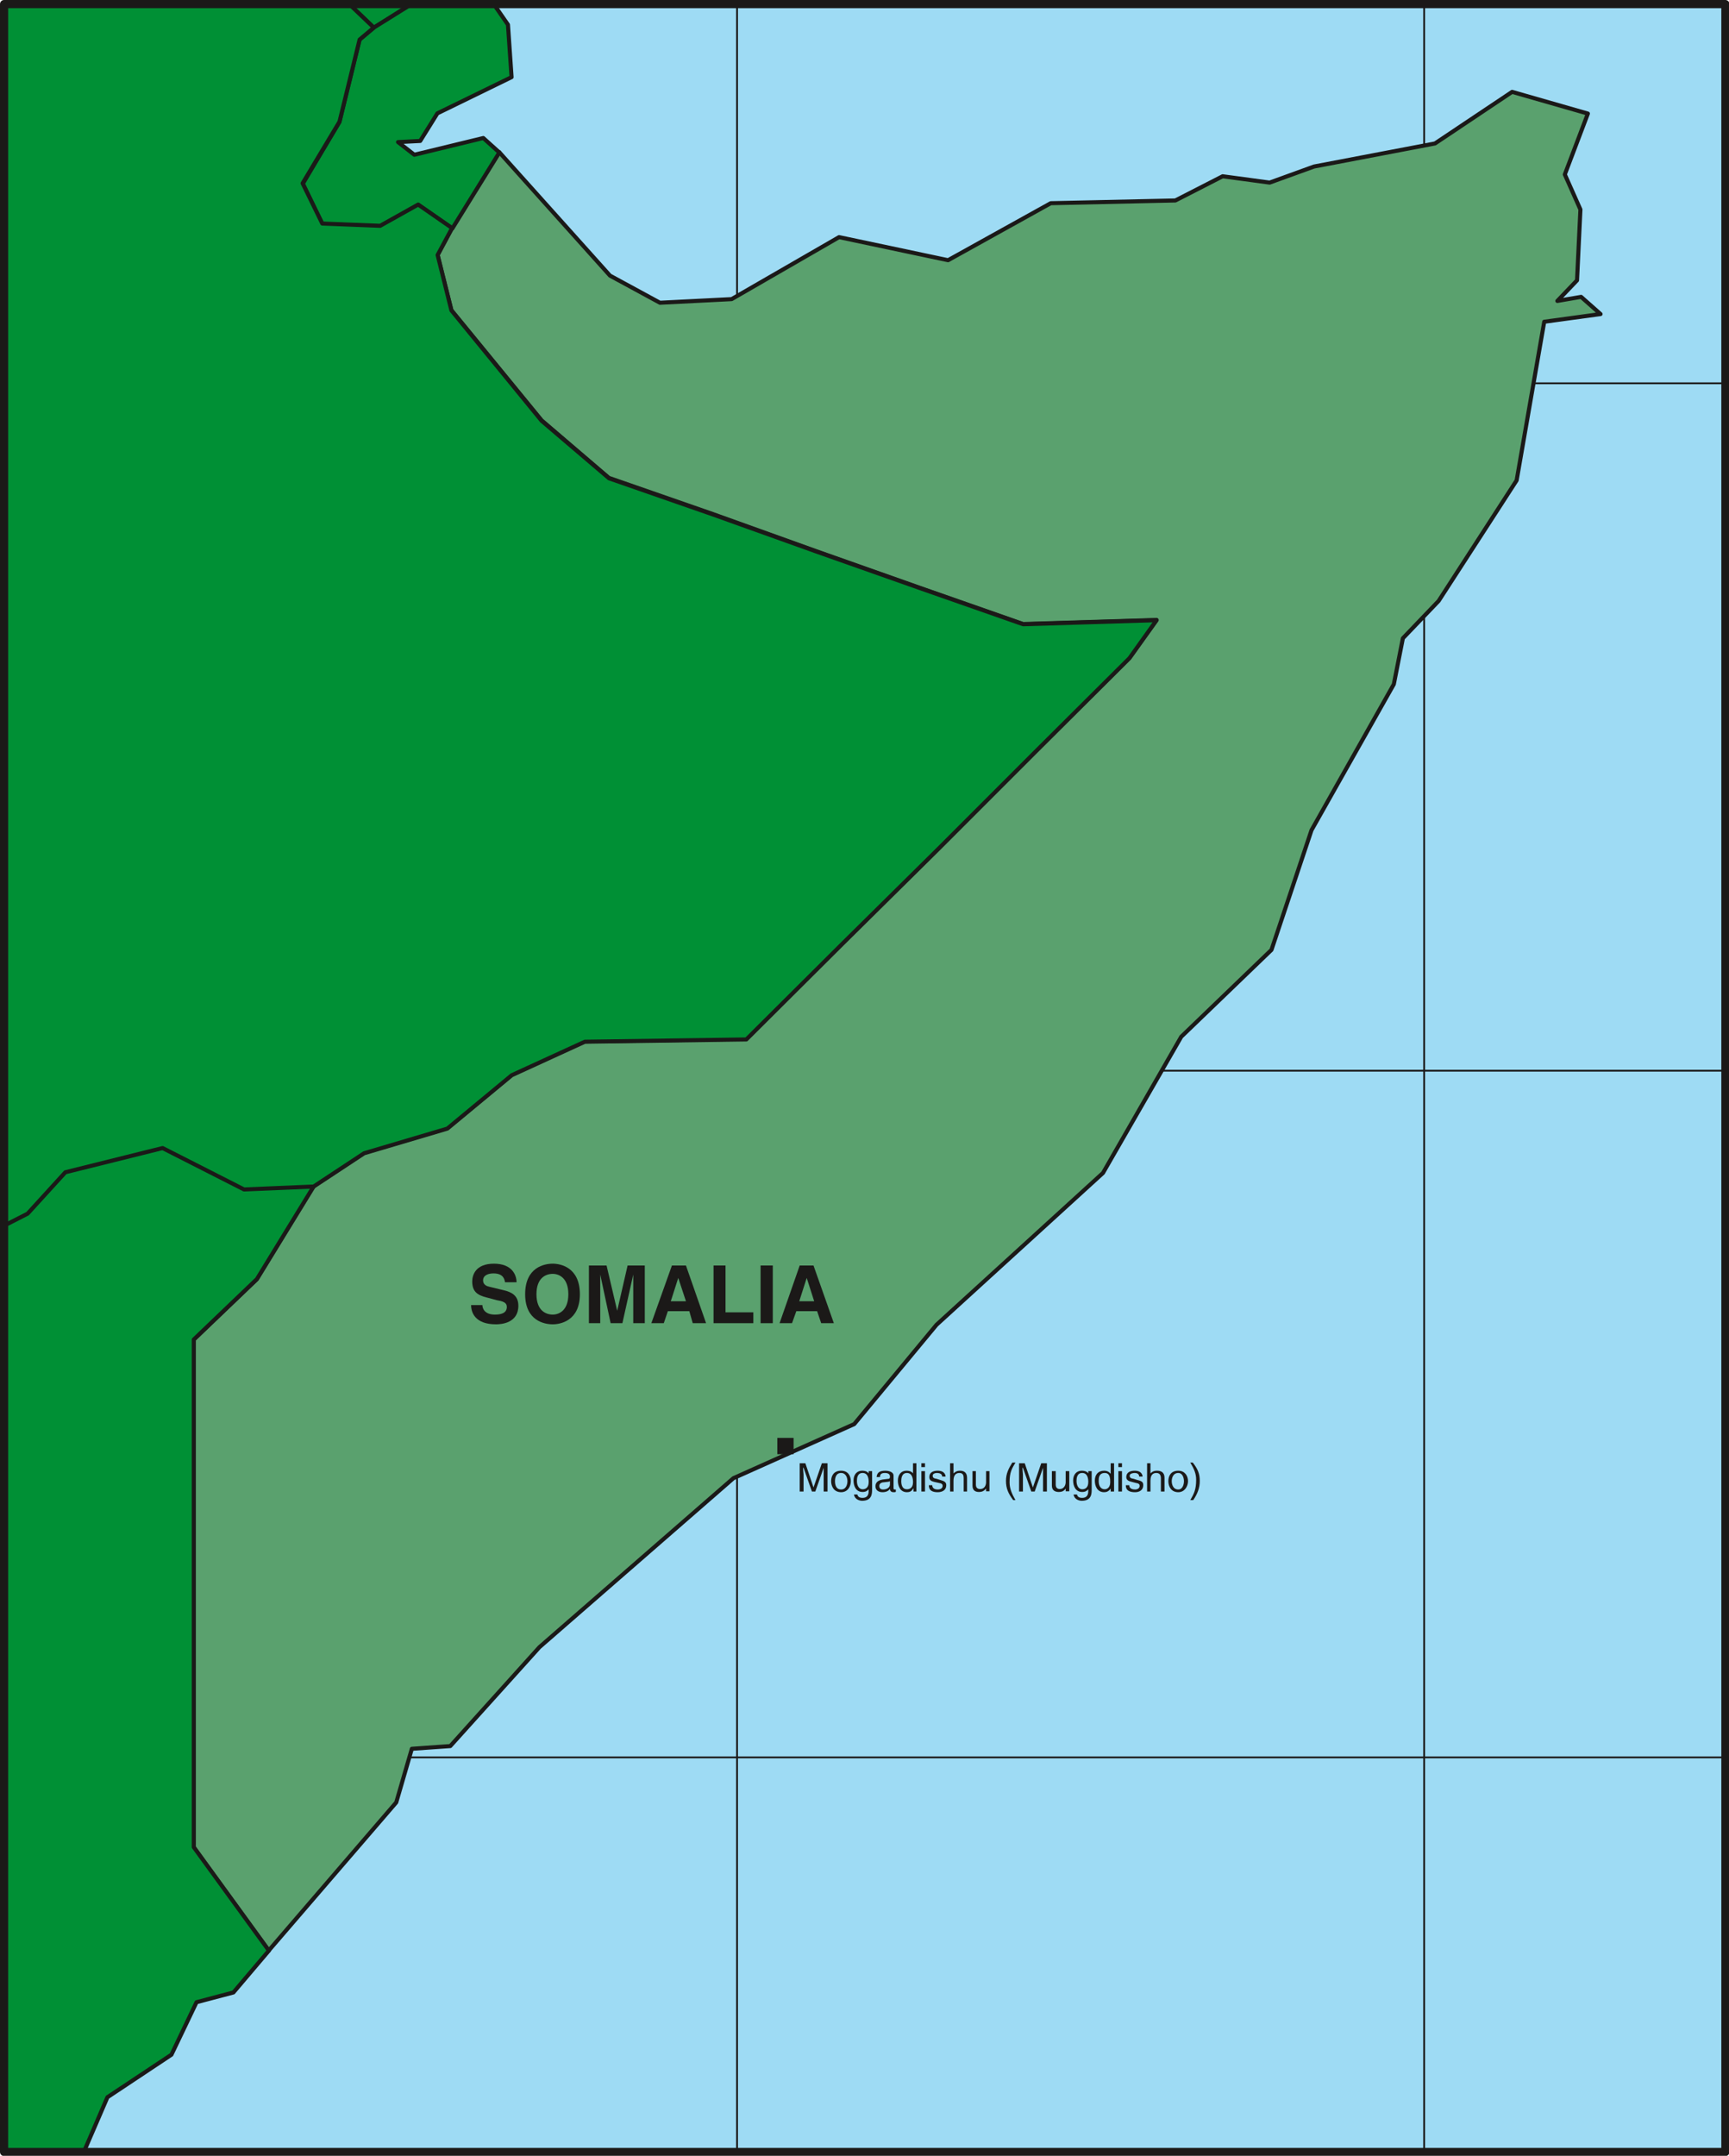 <svg xmlns="http://www.w3.org/2000/svg" version="1.2" width="76.45mm" height="95.28mm" viewBox="0 0 7645 9528" preserveAspectRatio="xMidYMid" fill-rule="evenodd" stroke-width="28.222" stroke-linejoin="round" xml:space="preserve"><defs class="ClipPathGroup"><clipPath id="a" clipPathUnits="userSpaceOnUse"><path d="M0 0h7645v9528H0z"/></clipPath></defs><g class="SlideGroup"><g class="Slide" clip-path="url(#a)"><g class="Page"><g class="com.sun.star.drawing.PolyPolygonShape"><path class="BoundingBox" fill="none" d="M18 18h7612v9494H18z"/><path fill="#9EDBF4" d="M7629 9511V18H18v9493h7611Z"/></g><g fill="none" class="com.sun.star.drawing.LineShape"><path class="BoundingBox" d="M220 14h9v9500h-9z"/><path stroke="#1B1918" stroke-width="8" stroke-linecap="round" d="M224 18v9491"/></g><g fill="none" class="com.sun.star.drawing.LineShape"><path class="BoundingBox" d="M3255 14h9v9500h-9z"/><path stroke="#1B1918" stroke-width="8" stroke-linecap="round" d="M3259 18v9491"/></g><g fill="none" class="com.sun.star.drawing.LineShape"><path class="BoundingBox" d="M18 1690h7610v9H18z"/><path stroke="#1B1918" stroke-width="8" stroke-linejoin="miter" d="M7627 1694H18"/></g><g fill="none" class="com.sun.star.drawing.LineShape"><path class="BoundingBox" d="M18 7763h7610v9H18z"/><path stroke="#1B1918" stroke-width="8" stroke-linejoin="miter" d="M18 7767h7609"/></g><g fill="none" class="com.sun.star.drawing.LineShape"><path class="BoundingBox" d="M18 4728h7610v9H18z"/><path stroke="#1B1918" stroke-width="8" stroke-linejoin="miter" d="M7627 4732H18"/></g><g fill="none" class="com.sun.star.drawing.LineShape"><path class="BoundingBox" d="M6293 14h9v9500h-9z"/><path stroke="#1B1918" stroke-width="8" stroke-linecap="round" d="M6297 18v9491"/></g><g class="com.sun.star.drawing.PolyPolygonShape"><path class="BoundingBox" fill="none" d="M847 396h6252v8241H847z"/><path fill="#5AA16E" d="m1935 1127 61 244 399 487 297 254 460 160 454 163 461 163 457 160 590-18-120 167-424 422-422 422-425 419-424 422-714 11-322 147-285 236-368 109-224 148-251 411-279 267v2243l332 457 564-655 69-237 170-12 394-437 858-747 534-239 364-439 736-671 346-602 399-384 177-529 364-645 40-203 158-165 345-533 122-701 249-34-86-76-105 18 87-91 15-313-69-155 102-269-335-96-341 228-535 102-196 71-208-28-209 107-551 12-454 252-482-102-475 274-317 16-221-120-490-546-208 335-64 120Z"/><path fill="none" stroke="#1B1918" stroke-width="18" stroke-linejoin="miter" d="m1935 1127 61 244 399 487 297 254 460 160 454 163 461 163 457 160 590-18-120 167-424 422-422 422-425 419-424 422-714 11-322 147-285 236-368 109-224 148-251 411-279 267v2243l332 457 564-655 69-237 170-12 394-437 858-747 534-239 364-439 736-671 346-602 399-384 177-529 364-645 40-203 158-165 345-533 122-701 249-34-86-76-105 18 87-91 15-313-69-155 102-269-335-96-341 228-535 102-196 71-208-28-209 107-551 12-454 252-482-102-475 274-317 16-221-120-490-546-208 335-64 120Z"/></g><g class="com.sun.star.drawing.PolyPolygonShape"><path class="BoundingBox" fill="none" d="M8 5062h1398v4458H8z"/><path fill="#009035" d="m758 9081 111-232 163-43 157-185-332-457V5920l279-267 252-411-308 12-360-182-431 106-167 183-104 53v4096h353l104-241 283-188Z"/><path fill="none" stroke="#1B1918" stroke-width="18" stroke-linejoin="miter" d="m758 9081 111-232 163-43 157-185-332-457V5920l279-267 252-411-308 12-360-182-431 106-167 183-104 53v4096h353l104-241 283-188Z"/></g><g class="com.sun.star.drawing.PolyPolygonShape"><path class="BoundingBox" fill="none" d="M1521 8h331v128h-331z"/><path fill="#009035" d="M1819 18h-275l109 105 166-105Z"/><path fill="none" stroke="#1B1918" stroke-width="18" stroke-linejoin="miter" d="M1819 18h-275l109 105 166-105Z"/></g><g class="com.sun.star.drawing.PolyPolygonShape"><path class="BoundingBox" fill="none" d="M1328 8h945v1016h-945z"/><path fill="#009035" d="m1653 122-63 53-89 364-162 273 86 178 256 10 169-94 150 104 208-336-71-64-305 74-72-56 98-5 76-122 328-160-16-232-63-91h-363l-167 104Z"/><path fill="none" stroke="#1B1918" stroke-width="18" stroke-linejoin="miter" d="m1653 122-63 53-89 364-162 273 86 178 256 10 169-94 150 104 208-336-71-64-305 74-72-56 98-5 76-122 328-160-16-232-63-91h-363l-167 104Z"/></g><g class="com.sun.star.drawing.PolyPolygonShape"><path class="BoundingBox" fill="none" d="M9 9h5124v5424H9z"/><path fill="#009035" d="m1978 4988 285-236 323-148 714-10 424-422 425-420 421-421 424-422 120-168-590 18-457-160-459-162-455-163-460-160-298-254-399-488-61-245 64-119-150-104-168 94-256-10-87-178 163-272 89-363 63-53-109-104H18v5399l104-53 167-183 430-107 360 183 308-13 223-147 368-109Z"/><path fill="none" stroke="#1B1918" stroke-width="18" stroke-linejoin="miter" d="m1978 4988 285-236 323-148 714-10 424-422 425-420 421-421 424-422 120-168-590 18-457-160-459-162-455-163-460-160-298-254-399-488-61-245 64-119-150-104-168 94-256-10-87-178 163-272 89-363 63-53-109-104H18v5399l104-53 167-183 430-107 360 183 308-13 223-147 368-109Z"/></g><g class="com.sun.star.drawing.ClosedBezierShape"><path class="BoundingBox" fill="none" d="M3536 6467h125v127h-125z"/><path fill="#1B1918" d="M3642 6592v-105l-37 105h-15l-37-105h-2c0 13 2 25 2 30v75h-17v-125h25l36 107 37-107h25v125h-17Z"/></g><g class="com.sun.star.drawing.ClosedBezierShape"><path class="BoundingBox" fill="none" d="M3675 6500h88v96h-88z"/><path fill="#1B1918" d="M3719 6500c30 0 43 22 43 46 0 23-13 49-43 49-32 0-44-26-44-49 0-24 12-46 44-46Zm0 0Zm0 83c23 0 28-24 28-37 0-12-5-36-28-36-24 0-27 24-27 36 0 13 3 37 27 37Z"/></g><g class="com.sun.star.drawing.ClosedBezierShape"><path class="BoundingBox" fill="none" d="M3774 6500h83v134h-83z"/><path fill="#1B1918" d="M3856 6584c0 16 0 49-44 49-11 0-33-6-36-28h15c3 15 18 15 23 15 27 0 27-23 27-33v-5c-6 7-13 12-27 12-30 0-40-27-40-51 0-26 15-43 38-43 18 0 26 7 29 12v-10h15v82Zm0 0Zm-42-2c11 0 27-5 27-32 0-15-3-40-27-40-23 0-25 23-25 35 0 22 10 37 25 37Z"/></g><g class="com.sun.star.drawing.ClosedBezierShape"><path class="BoundingBox" fill="none" d="M3871 6500h91v96h-91z"/><path fill="#1B1918" d="M3876 6528c2-21 15-28 39-28 7 0 36 2 36 22v56c0 5 3 5 5 5h5v10c-2 2-5 2-10 2-12 0-16-7-16-15-5 8-15 15-33 15-19 0-31-10-31-26 0-8 2-25 31-30l25-3c3 0 8 0 8-10 0-11-8-16-23-16-19 0-21 10-21 18h-15Zm0 0Zm59 18c-3 3-8 3-25 5-8 0-22 3-22 16 0 11 6 16 17 16 15 0 30-8 30-22v-15Z"/></g><g class="com.sun.star.drawing.ClosedBezierShape"><path class="BoundingBox" fill="none" d="M3970 6467h83v129h-83z"/><path fill="#1B1918" d="M4052 6592h-13v-13h-2c-6 13-16 16-27 16-30 0-40-28-40-51 0-27 15-44 38-44 18 0 26 7 29 12v-45h15v125Zm0 0Zm-42-10c11 0 27-5 27-31 0-15-3-41-27-41-23 0-25 24-25 36 0 21 7 36 25 36Z"/></g><g class="com.sun.star.drawing.PolyPolygonShape"><path class="BoundingBox" fill="none" d="M4074 6467h17v127h-17z"/><path fill="#1B1918" d="M4090 6592h-16v-90h16v90Zm0 0Zm-16-108v-17h16v17h-16Z"/></g><g class="com.sun.star.drawing.ClosedBezierShape"><path class="BoundingBox" fill="none" d="M4107 6500h79v96h-79z"/><path fill="#1B1918" d="M4166 6526c0-6-3-16-24-16-5 0-18 2-18 12 0 9 5 12 18 14l16 5c18 5 26 10 26 23 0 21-16 31-38 31-37 0-39-20-39-31h15c0 5 2 19 24 19 12 0 22-5 22-16 0-8-5-11-17-13l-22-5c-12-3-20-8-20-21 0-21 18-28 37-28 33 0 35 22 35 26h-15Z"/></g><g class="com.sun.star.drawing.ClosedBezierShape"><path class="BoundingBox" fill="none" d="M4201 6467h76v127h-76z"/><path fill="#1B1918" d="M4276 6592h-15v-58c0-14-3-24-19-24-13 0-26 7-26 34v48h-15v-125h15v45c6-5 13-12 29-12 13 0 31 5 31 31v61Z"/></g><g class="com.sun.star.drawing.ClosedBezierShape"><path class="BoundingBox" fill="none" d="M4300 6502h76v93h-76z"/><path fill="#1B1918" d="M4360 6591v-12c-9 10-16 15-32 15-13 0-28-5-28-28v-64h15v59c0 15 8 20 19 20 20 0 26-18 26-30v-49h15v89h-15Z"/></g><g class="com.sun.star.drawing.ClosedBezierShape"><path class="BoundingBox" fill="none" d="M4448 6464h43v167h-43z"/><path fill="#1B1918" d="M4490 6464c-16 27-26 43-26 87 0 28 10 51 26 79h-10c-21-28-32-51-32-85 0-31 11-54 28-81h14Z"/></g><g class="com.sun.star.drawing.ClosedBezierShape"><path class="BoundingBox" fill="none" d="M4506 6467h125v127h-125z"/><path fill="#1B1918" d="M4612 6592v-105l-37 105h-15l-37-105h-2c0 13 2 25 2 30v75h-17v-125h25l36 107 37-107h25v125h-17Z"/></g><g class="com.sun.star.drawing.ClosedBezierShape"><path class="BoundingBox" fill="none" d="M4651 6502h79v93h-79z"/><path fill="#1B1918" d="M4712 6591v-12c-7 10-15 15-31 15-13 0-30-5-30-28v-64h17v59c0 15 8 20 18 20 19 0 26-18 26-30v-49h16v89h-16Z"/></g><g class="com.sun.star.drawing.ClosedBezierShape"><path class="BoundingBox" fill="none" d="M4745 6500h83v134h-83z"/><path fill="#1B1918" d="M4827 6584c0 16 0 49-44 49-11 0-33-6-36-28h15c3 15 18 15 23 15 27 0 27-23 27-33v-5c-6 7-13 12-27 12-30 0-40-27-40-51 0-26 15-43 38-43 18 0 26 7 29 12v-10h15v82Zm0 0Zm-42-2c11 0 27-5 27-32 0-15-3-40-27-40-23 0-25 23-25 35 0 22 10 37 25 37Z"/></g><g class="com.sun.star.drawing.ClosedBezierShape"><path class="BoundingBox" fill="none" d="M4841 6467h86v129h-86z"/><path fill="#1B1918" d="M4926 6592h-15v-13c-9 13-19 16-29 16-31 0-41-28-41-51 0-27 15-44 41-44 15 0 24 7 27 12h2v-45h15v125Zm0 0Zm-41-10c7 0 24-5 24-31 0-15 0-41-24-41-27 0-27 24-27 36 0 21 9 36 27 36Z"/></g><g class="com.sun.star.drawing.PolyPolygonShape"><path class="BoundingBox" fill="none" d="M4945 6467h17v127h-17z"/><path fill="#1B1918" d="M4961 6592h-16v-90h16v90Zm0 0Zm-16-108v-17h16v17h-16Z"/></g><g class="com.sun.star.drawing.ClosedBezierShape"><path class="BoundingBox" fill="none" d="M4978 6500h78v96h-78z"/><path fill="#1B1918" d="M5037 6526c0-6-3-16-20-16-6 0-22 2-22 12 0 9 5 12 18 14l16 5c21 5 26 10 26 23 0 21-16 31-36 31-39 0-41-20-41-31h15c0 5 2 19 26 19 10 0 20-5 20-16 0-8-5-11-17-13l-19-5c-13-3-23-8-23-21 0-21 18-28 37-28 33 0 35 22 35 26h-15Z"/></g><g class="com.sun.star.drawing.ClosedBezierShape"><path class="BoundingBox" fill="none" d="M5072 6467h78v127h-78z"/><path fill="#1B1918" d="M5149 6592h-16v-58c0-14-5-24-20-24-14 0-26 7-26 34v48h-15v-125h15v45c5-5 12-12 29-12 15 0 33 5 33 31v61Z"/></g><g class="com.sun.star.drawing.ClosedBezierShape"><path class="BoundingBox" fill="none" d="M5166 6500h88v96h-88z"/><path fill="#1B1918" d="M5210 6500c28 0 43 22 43 46 0 23-15 49-43 49-32 0-44-26-44-49 0-24 12-46 44-46Zm0 0Zm0 83c20 0 25-24 25-37 0-12-5-36-25-36-24 0-29 24-29 36 0 13 5 37 29 37Z"/></g><g class="com.sun.star.drawing.ClosedBezierShape"><path class="BoundingBox" fill="none" d="M5262 6464h44v167h-44z"/><path fill="#1B1918" d="M5263 6630c16-28 26-46 26-90 0-28-10-49-26-76h11c21 27 31 48 31 81 0 31-10 57-29 85h-13Z"/></g><g class="com.sun.star.drawing.ClosedBezierShape"><path class="BoundingBox" fill="none" d="M2082 5584h211v270h-211z"/><path fill="#1B1918" d="M2133 5768c0 13 8 42 55 42 25 0 53-5 53-34 0-20-18-25-46-30l-29-8c-40-10-78-18-78-74 0-29 15-79 96-79 80 0 100 50 100 82h-51c-2-10-5-39-51-39-21 0-46 7-46 31 0 20 18 26 28 28l62 15c35 8 66 23 66 69 0 77-76 82-99 82-93 0-110-53-110-85h50Z"/></g><g class="com.sun.star.drawing.ClosedBezierShape"><path class="BoundingBox" fill="none" d="M2322 5584h243v270h-243z"/><path fill="#1B1918" d="M2444 5585c33 0 120 15 120 135 0 118-87 133-120 133-36 0-122-15-122-133 0-120 86-135 122-135Zm0 0Zm0 225c28 0 69-18 69-90s-41-90-69-90c-31 0-72 18-72 90s41 90 72 90Z"/></g><g class="com.sun.star.drawing.PolyPolygonShape"><path class="BoundingBox" fill="none" d="M2604 5593h248v256h-248z"/><path fill="#1B1918" d="M2851 5848h-51v-215l-48 215h-52l-46-215v215h-50v-255h78l47 200 46-200h76v255Z"/></g><g class="com.sun.star.drawing.PolyPolygonShape"><path class="BoundingBox" fill="none" d="M2880 5593h244v256h-244z"/><path fill="#1B1918" d="M2935 5848h-55l91-255h62l89 255h-59l-15-53h-95l-18 53Zm0 0Zm31-97h67l-34-103-33 103Z"/></g><g class="com.sun.star.drawing.PolyPolygonShape"><path class="BoundingBox" fill="none" d="M3155 5593h177v256h-177z"/><path fill="#1B1918" d="M3208 5800h123v48h-176v-255h53v207Z"/></g><g class="com.sun.star.drawing.PolyPolygonShape"><path class="BoundingBox" fill="none" d="M3362 5593h56v256h-56z"/><path fill="#1B1918" d="M3417 5848h-54v-255h54v255Z"/></g><g class="com.sun.star.drawing.PolyPolygonShape"><path class="BoundingBox" fill="none" d="M3446 5593h242v256h-242z"/><path fill="#1B1918" d="M3502 5848h-55l89-255h61l90 255h-56l-18-53h-92l-19 53Zm0 0Zm32-97h66l-33-103-33 103Z"/></g><g fill="none" class="com.sun.star.drawing.PolyPolygonShape"><path class="BoundingBox" d="M0 0h7648v9530H0z"/><path stroke="#1B1918" stroke-width="36" stroke-linejoin="miter" d="M7629 9511V18H18v9493h7611Z"/></g><g class="com.sun.star.drawing.PolyPolygonShape"><path class="BoundingBox" fill="none" d="M3436 6355h74v73h-74z"/><path fill="#1B1918" d="M3509 6427v-72h-72v72h72Z"/></g></g></g></g></svg>
